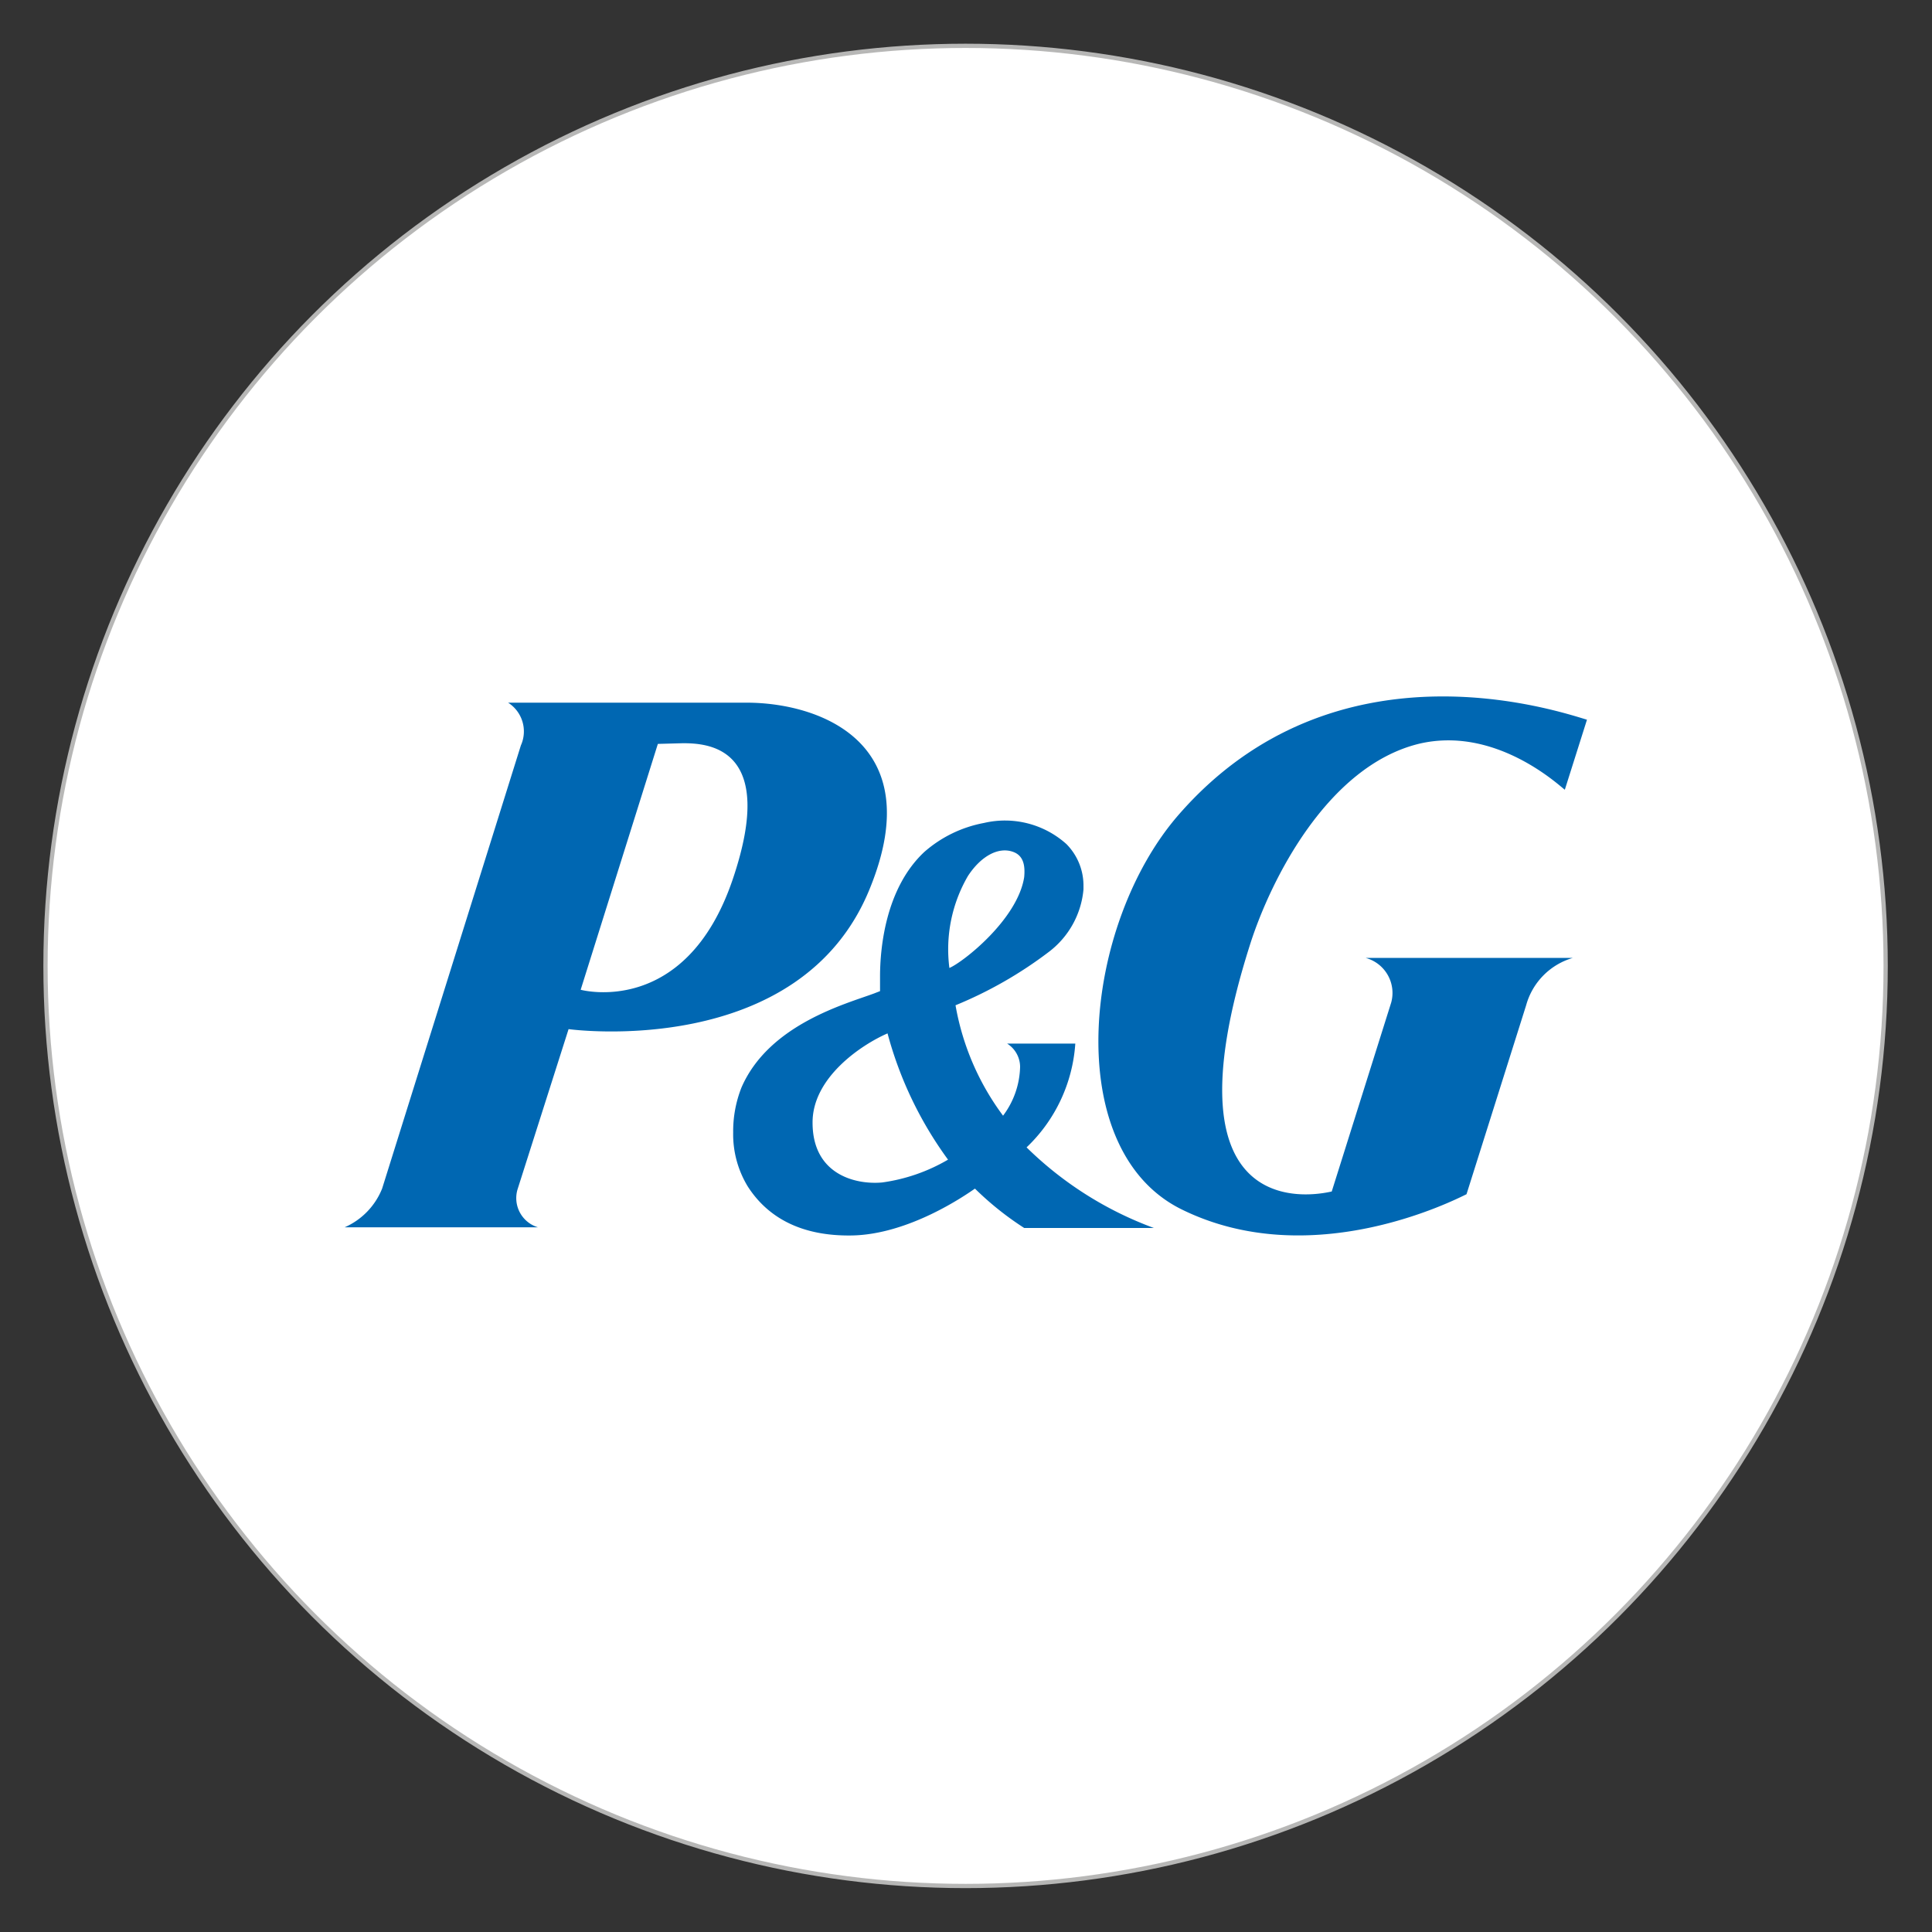 <svg id="Layer_1" data-name="Layer 1" xmlns="http://www.w3.org/2000/svg" viewBox="0 0 113.39 113.39"><rect x="0" y="0" width="113.39" height="113.39" fill="#333333" stroke="none"/><defs><style>.cls-1{fill:#fff;stroke:#b7b7b6;stroke-miterlimit:10;stroke-width:0.25px;}.cls-2{fill:#0067b2;fill-rule:evenodd;}</style></defs><circle class="cls-1" cx="56.67" cy="56.69" r="54"/><path class="cls-2" d="M51.07,52.1c3.46-8.55-3-10.86-7.25-10.86h-14a2,2,0,0,1,.75,2.51l-8.14,26a4.17,4.17,0,0,1-2.2,2.28H31.57a1.79,1.79,0,0,1-1.2-2.21l3-9.42S47,62.28,51.07,52.1Zm-11-8.48c1.47,0,5.58.2,2.93,8-2.77,8.15-8.92,6.47-8.92,6.47l4.53-14.43Z"/><path class="cls-2" d="M60.11,72.07h7.61a21,21,0,0,1-7.47-4.73,9.26,9.26,0,0,0,2.86-6.09h-4a1.62,1.62,0,0,1,.76,1.36,4.94,4.94,0,0,1-1,2.87A15.22,15.22,0,0,1,56.08,59a24.22,24.22,0,0,0,5.46-3.12,5.18,5.18,0,0,0,2.05-3.68V52a3.46,3.46,0,0,0-1-2.46,5.4,5.4,0,0,0-4.84-1.24A7.35,7.35,0,0,0,54.25,50c-2.3,2.15-2.6,5.7-2.6,7.31,0,.39,0,.69,0,.86l-.36.14c-1.68.62-6.16,1.82-7.77,5.51a7,7,0,0,0-.49,2.65,5.89,5.89,0,0,0,.86,3.17C45.05,71.44,47,72.56,50,72.51c3.34-.06,6.63-2.34,7.22-2.75A18,18,0,0,0,60.11,72.07Zm0-20.59c-.39,2.49-3.6,5-4.39,5.33a8.56,8.56,0,0,1,1.09-5.4c.78-1.19,1.8-1.71,2.63-1.42C60.09,50.21,60.17,50.83,60.11,51.48ZM55.64,68.06a10.44,10.44,0,0,1-3.87,1.34c-1.54.14-4.09-.45-4.08-3.53,0-2.63,2.86-4.55,4.4-5.22A22.3,22.3,0,0,0,55.64,68.06Z"/><path class="cls-2" d="M83.25,43.66c4.52-1.09,8.26,2.45,8.59,2.69l1.3-4.11c-1.79-.53-14.78-4.93-23.94,5.55-5.64,6.44-7,19.64.13,23.18,7.66,3.79,16.11-.58,16.74-.88L89.57,59a4,4,0,0,1,2.74-2.78H80.15a2.13,2.13,0,0,1,1.5,2.62L78.16,69.93c-.47.09-10.24,2.53-4.77-14.57C74.57,51.69,77.87,45,83.25,43.66Z"/></svg>